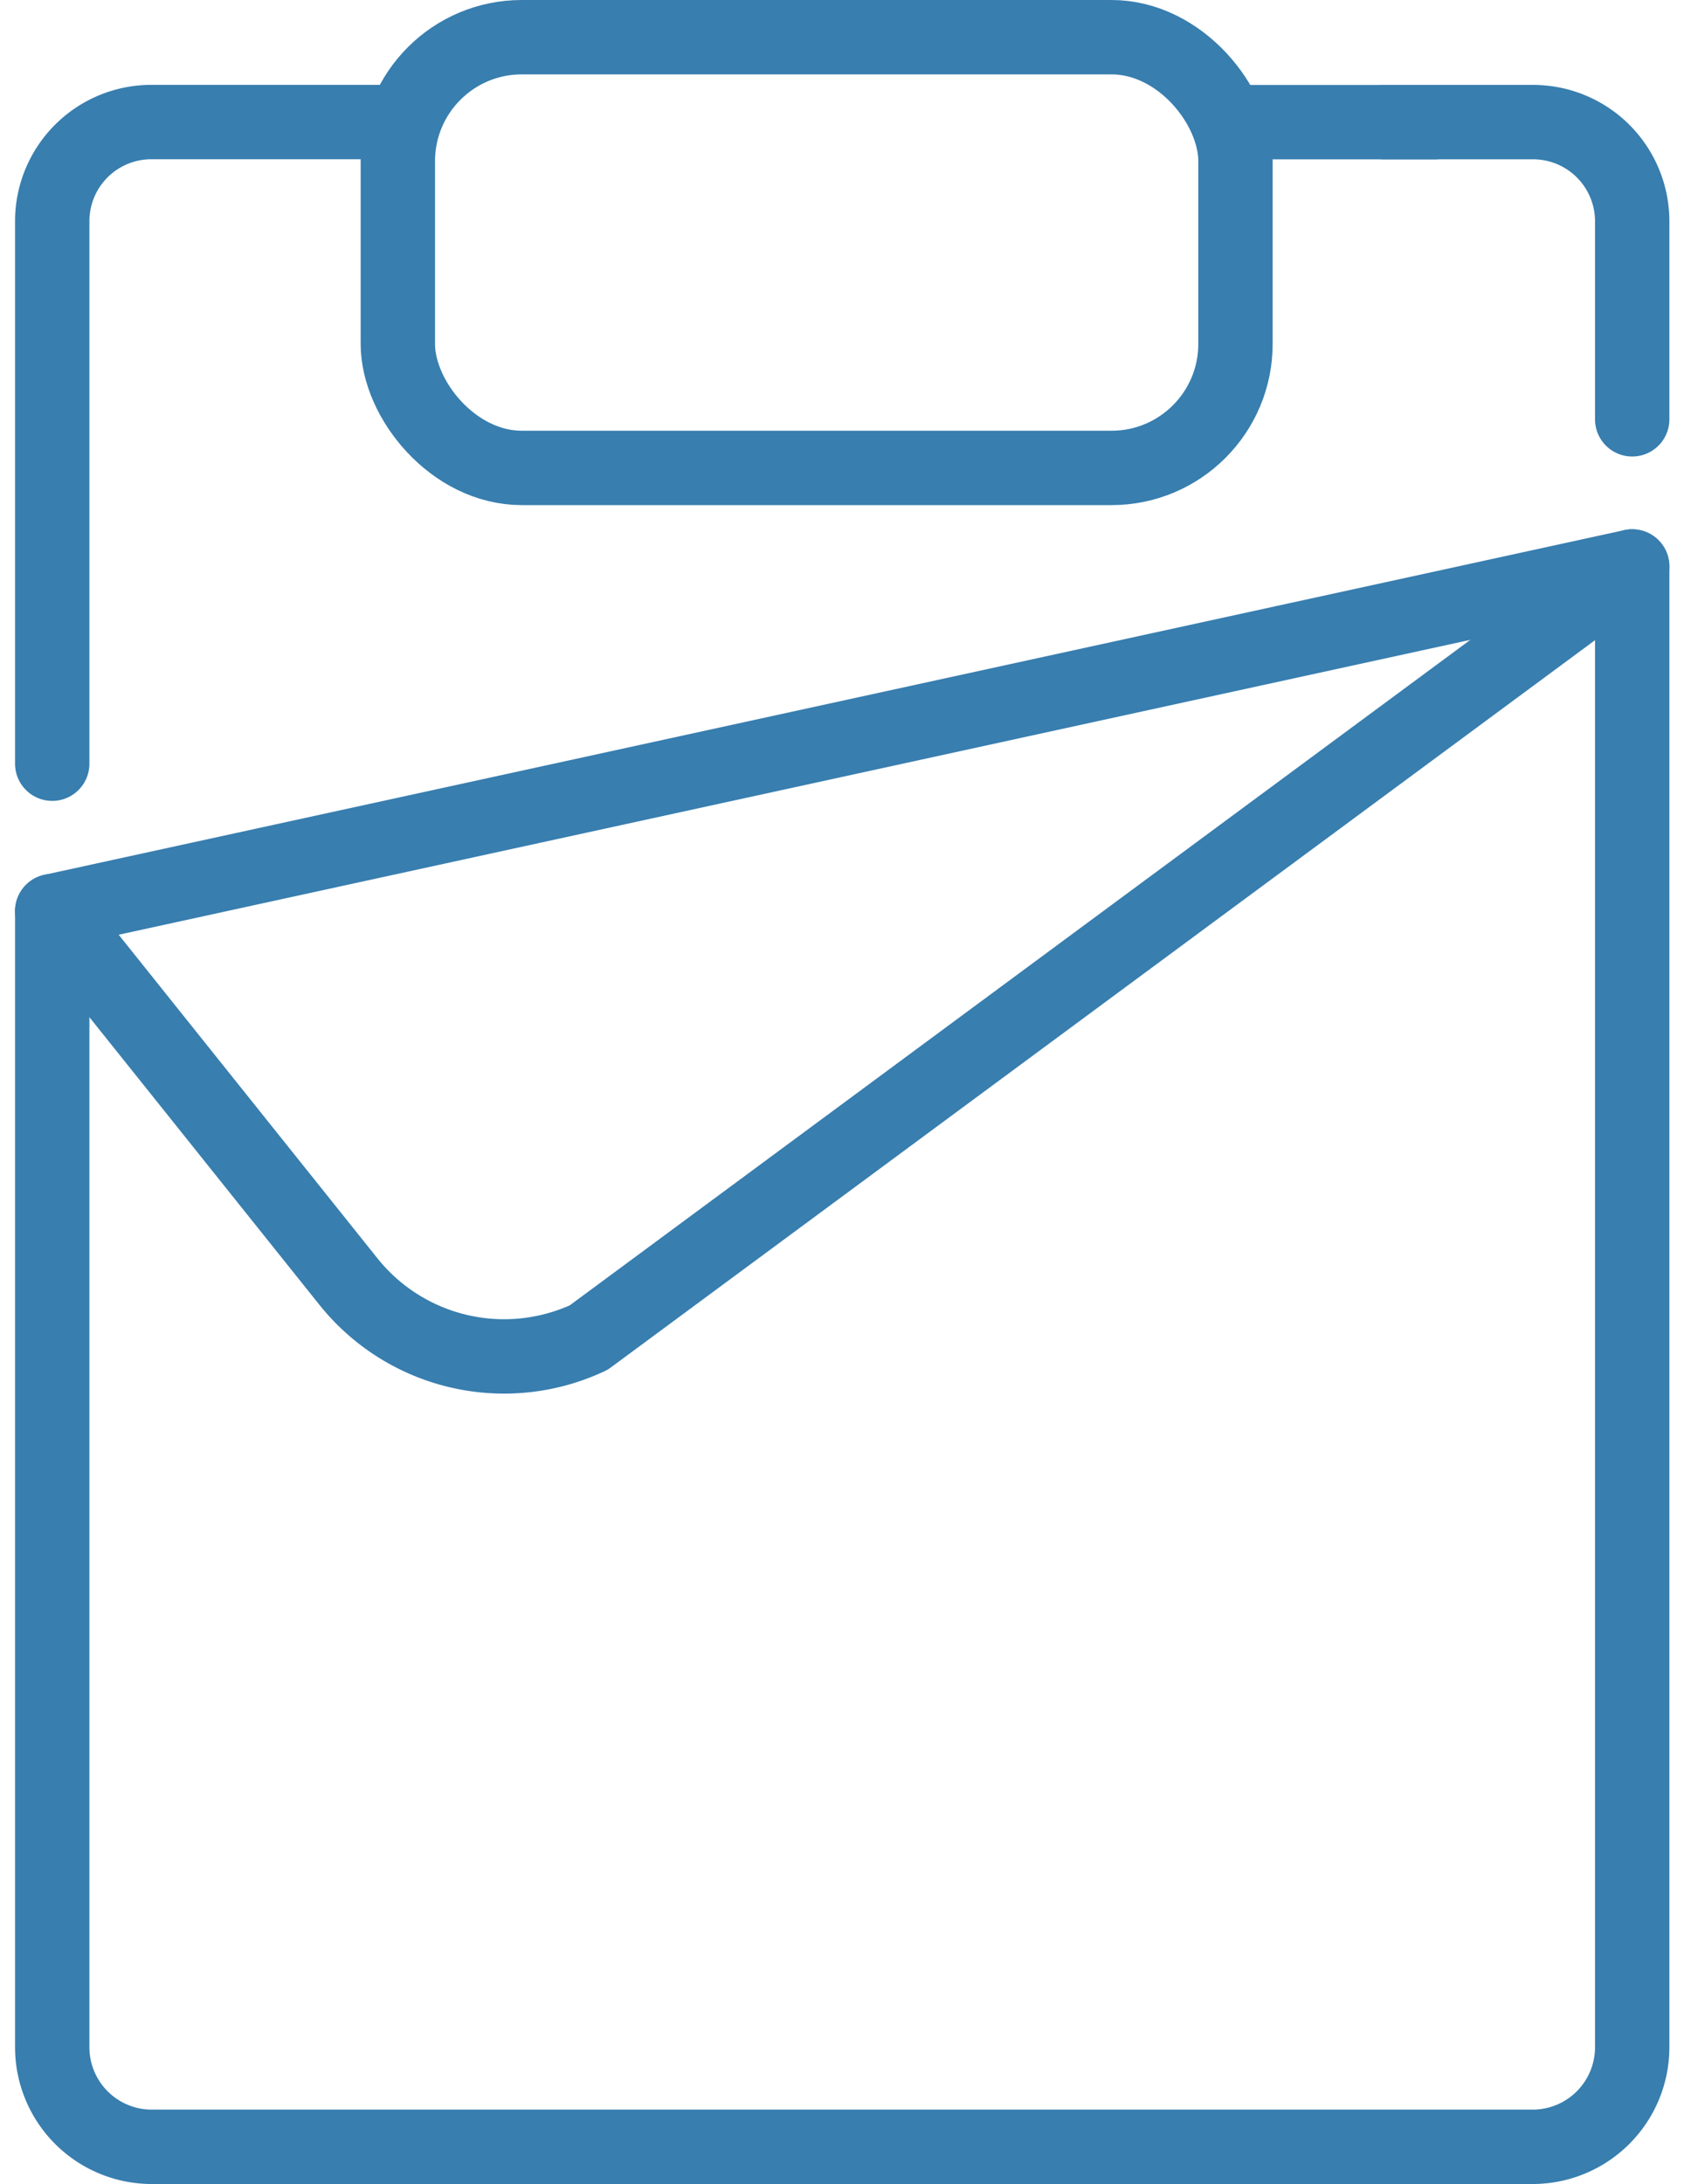 <?xml version="1.0" encoding="UTF-8"?>
<svg xmlns="http://www.w3.org/2000/svg" height="35.236" viewBox="0 0 27.179 35.236" width="27.179">
  <g fill="none" stroke="#387eaf" stroke-linecap="round" stroke-linejoin="round" stroke-width="1.2">
    <rect height="6.949" rx="2" width="13.519" x="6.421" y=".6"></rect>
    <path d="m19.973 1.971h3.183"></path>
    <path d="m3.2 28.217v-8.757a1.6 1.6 0 0 1 1.595-1.595h3.984" transform="translate(-2.357 -15.896)"></path>
    <path d="m135.676 17.86h2.408a1.6 1.6 0 0 1 1.6 1.6v3.195" transform="translate(-113.341 -15.89)"></path>
    <g transform="translate(-2.357 -52.916)">
      <path d="m3.2 67.616 4.791 5.989a3.218 3.218 0 0 0 3.868.89l16.841-12.44"></path>
      <path d="m3.2 67.616 25.5-5.561v23.888a1.607 1.607 0 0 1 -1.608 1.608h-22.284a1.607 1.607 0 0 1 -1.608-1.608z"></path>
    </g>
  </g>
</svg>
